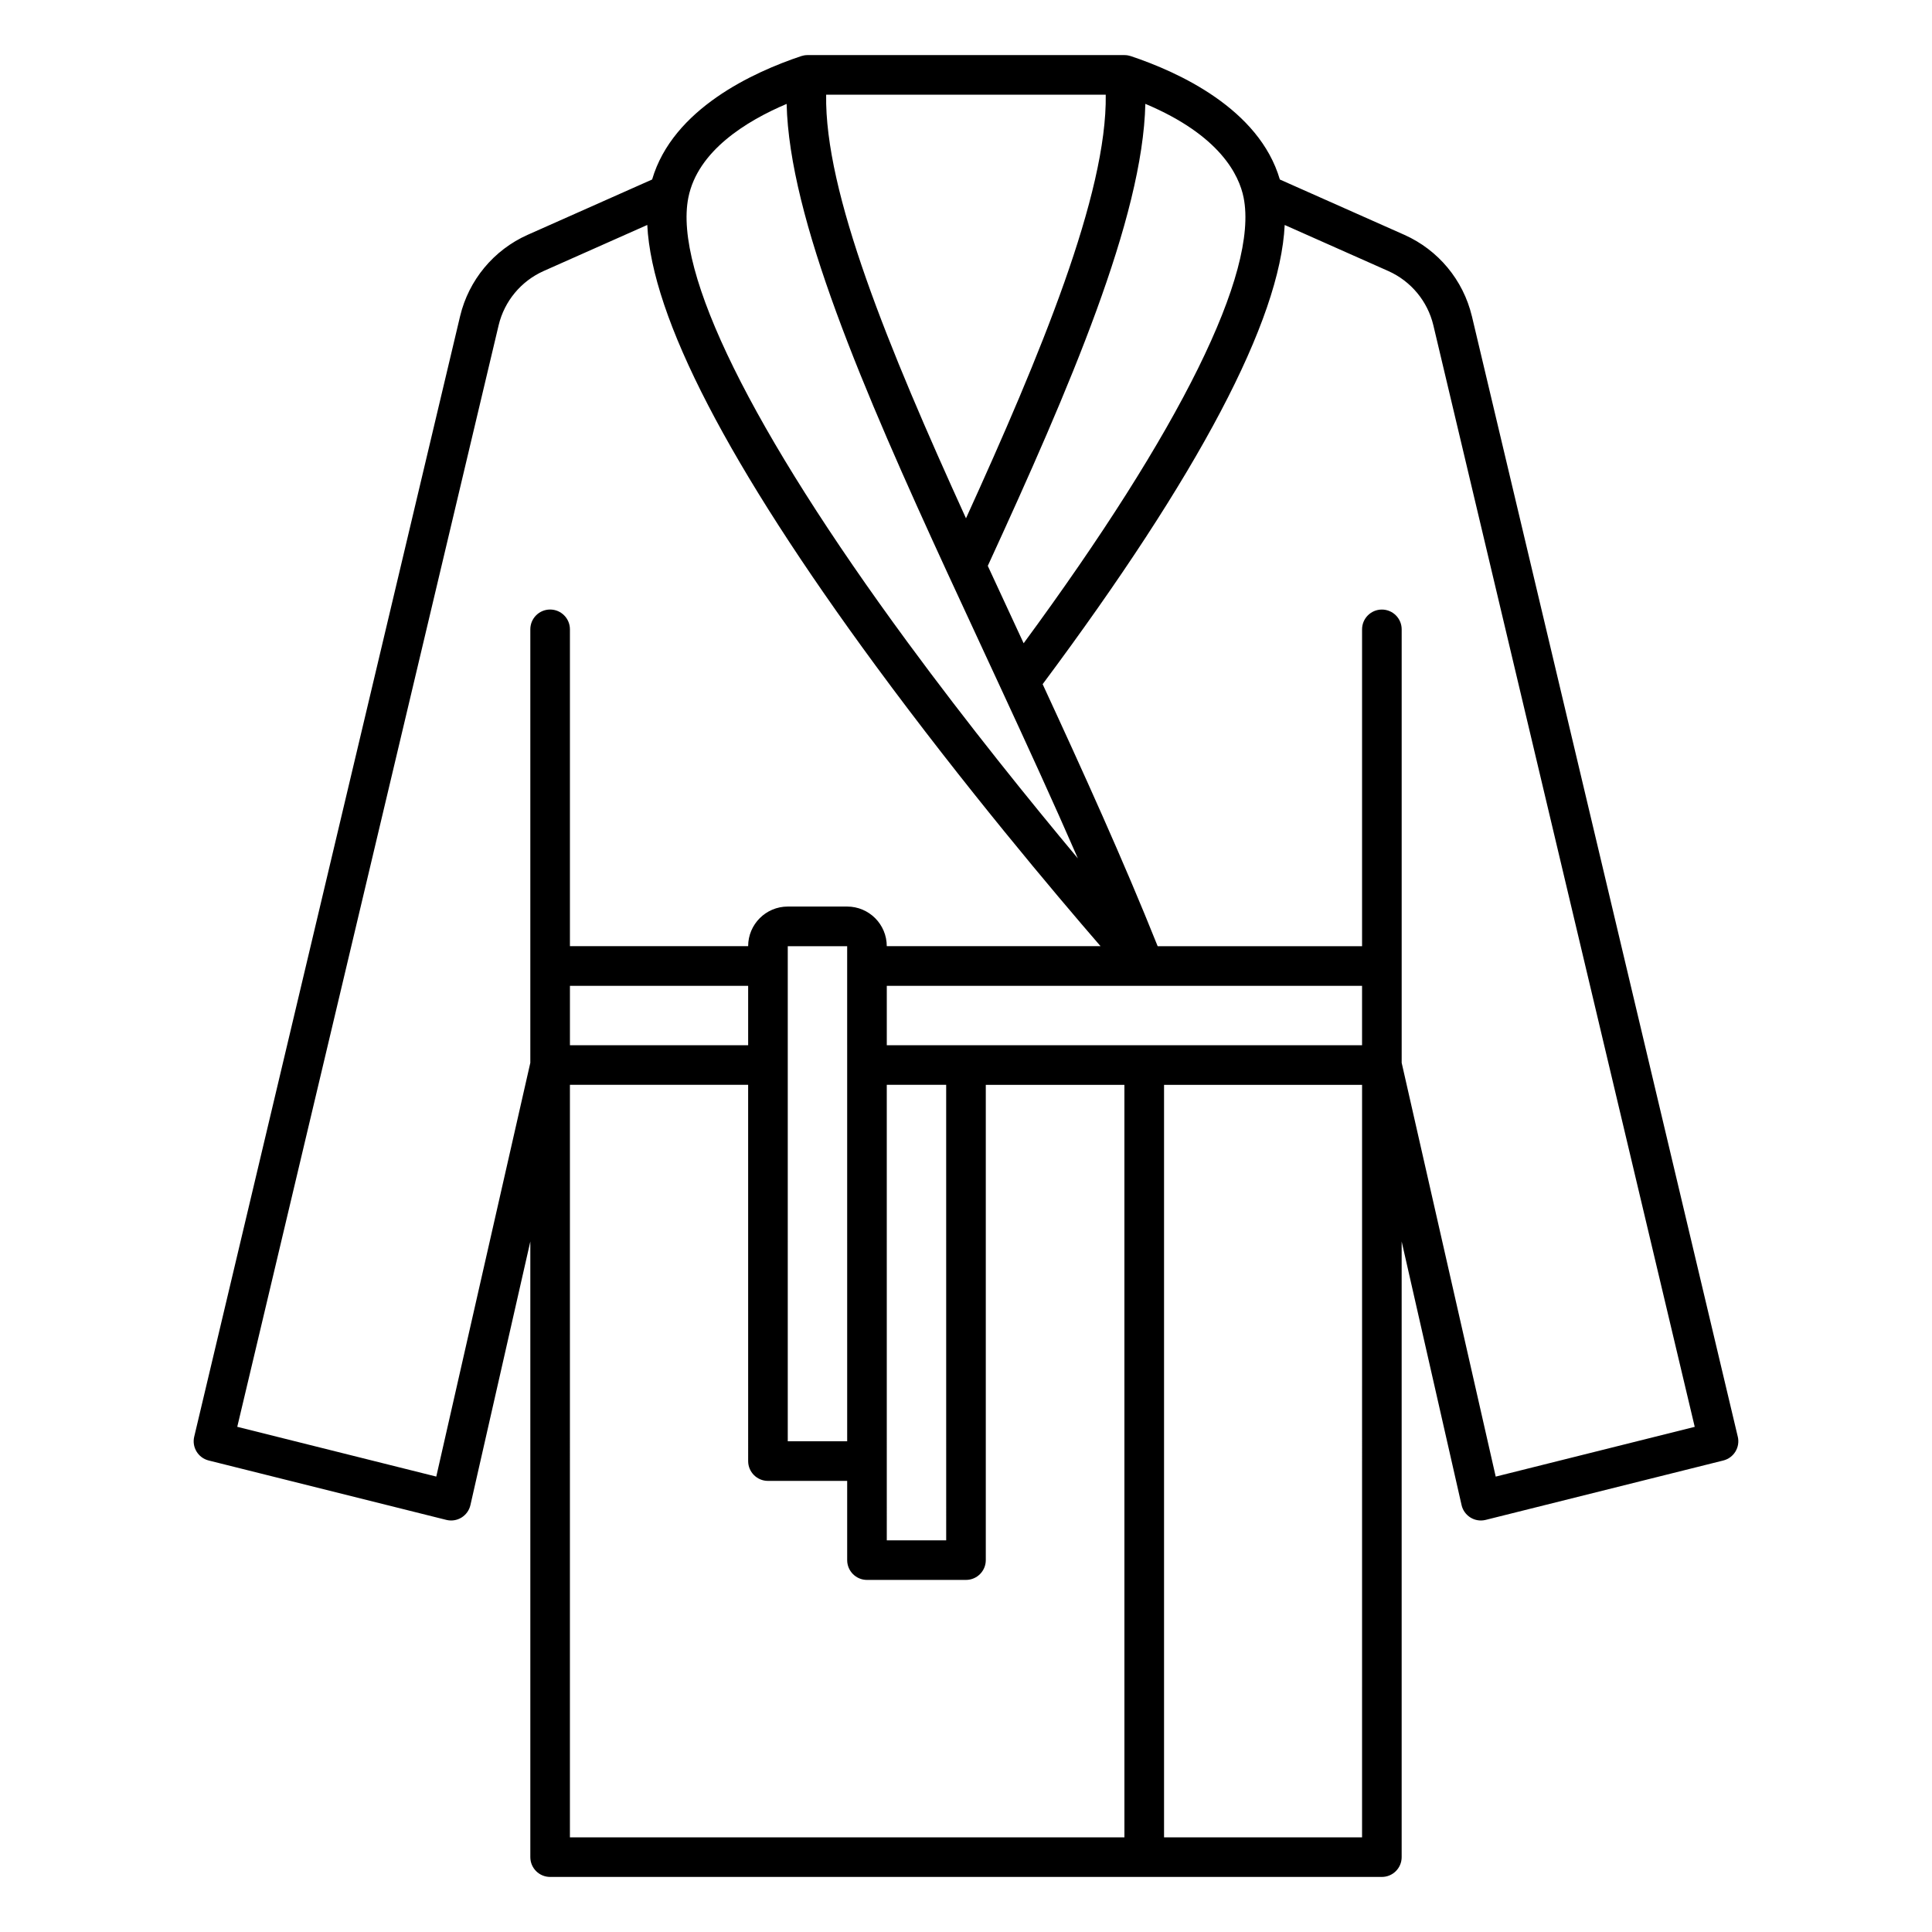 <?xml version="1.0" encoding="UTF-8"?>
<!-- Uploaded to: ICON Repo, www.svgrepo.com, Generator: ICON Repo Mixer Tools -->
<svg fill="#000000" width="800px" height="800px" version="1.1" viewBox="144 144 512 512" xmlns="http://www.w3.org/2000/svg">
 <path d="m604.53 524.74-70.473-296.99-0.004 0.004c-2.293-9.547-8.887-17.492-17.848-21.504l-33.031-14.68c-5.492-18.738-26.879-28.488-39.535-32.707-0.504-0.164-1.031-0.254-1.562-0.258-0.031 0-0.062-0.012-0.098-0.012h-83.965c-0.031 0-0.066 0.008-0.098 0.012-0.531 0.004-1.059 0.094-1.562 0.258-12.656 4.219-34.043 13.969-39.535 32.707l-33.027 14.68c-8.961 4.012-15.555 11.957-17.852 21.504l-70.473 296.99v-0.004c-0.664 2.797 1.047 5.606 3.836 6.305l62.977 15.742c1.367 0.344 2.816 0.121 4.019-0.617 1.203-0.742 2.055-1.934 2.367-3.309l15.875-69.852v163.15c0 2.898 2.348 5.246 5.246 5.246h220.42c2.898 0 5.246-2.348 5.246-5.246v-163.15l15.875 69.848v0.004c0.312 1.375 1.168 2.566 2.371 3.309 1.203 0.738 2.652 0.961 4.019 0.617l62.977-15.742c2.789-0.699 4.496-3.508 3.836-6.305zm-130.96-328.38c3.957 19.773-16.703 61.562-58.293 118.11-0.473-1.016-0.945-2.031-1.414-3.047-2.723-5.859-5.418-11.684-8.09-17.461 21.781-47.383 41.074-92.242 41.754-122.44 19.824 8.336 24.855 18.914 26.043 24.836zm-110.63-27.27h74.094c0.395 26.277-17.359 69.059-37.035 112.27-20.68-45.395-37.5-86.422-37.059-112.27zm-10.473 2.449c0.707 30.258 20.176 75.559 42.754 124.6l0.008 0.016c0.129 0.277 0.258 0.559 0.387 0.836 2.867 6.223 5.769 12.496 8.711 18.816l0.027 0.062c1.551 3.336 3.102 6.68 4.652 10.035 7.012 15.137 14.047 30.457 20.645 45.586-12.566-15.031-29.074-35.445-45.152-57.312-41.387-56.297-62.016-98.137-58.078-117.82 2.473-12.363 15.34-20.281 26.051-24.824zm-92.848 363.77-52.742-13.188 69.273-291.95c1.527-6.363 5.922-11.66 11.898-14.336l27.488-12.219c1.199 24.52 21.504 63.727 60.551 116.83 23.344 31.746 47.578 60.441 59.566 74.297h-56.648c-0.008-5.797-4.703-10.492-10.496-10.496h-15.746c-5.793 0.004-10.488 4.699-10.496 10.496h-47.23v-83.965c0-2.898-2.352-5.246-5.25-5.246-2.898 0-5.246 2.348-5.246 5.246v114.87zm245.34-114.31h-125.95v-15.746h125.95zm-209.92-15.746h47.23v15.742l-47.23 0.004zm57.727-10.496h15.742l0.004 131.2h-15.746zm26.238 36.734h15.742l0.004 120.71h-15.742zm-83.969 0h47.23l0.004 99.715c0 2.898 2.352 5.246 5.25 5.246h20.992v20.992c0 2.898 2.348 5.25 5.246 5.25h26.242c2.898 0 5.246-2.352 5.246-5.25v-125.95h36.734l0.004 199.42h-146.95zm157.45 199.43v-199.42h52.48l-0.004 199.42zm87.895-95.605-24.922-109.66v-114.87c0-2.898-2.348-5.246-5.246-5.246-2.898 0-5.25 2.348-5.25 5.246v83.969h-54.168c-9.07-22.684-19.762-46.246-30.484-69.441 41.41-55.574 62.93-96.414 64.148-121.69l27.496 12.219h-0.004c5.973 2.676 10.371 7.973 11.898 14.336l69.273 291.95z"/>
</svg>